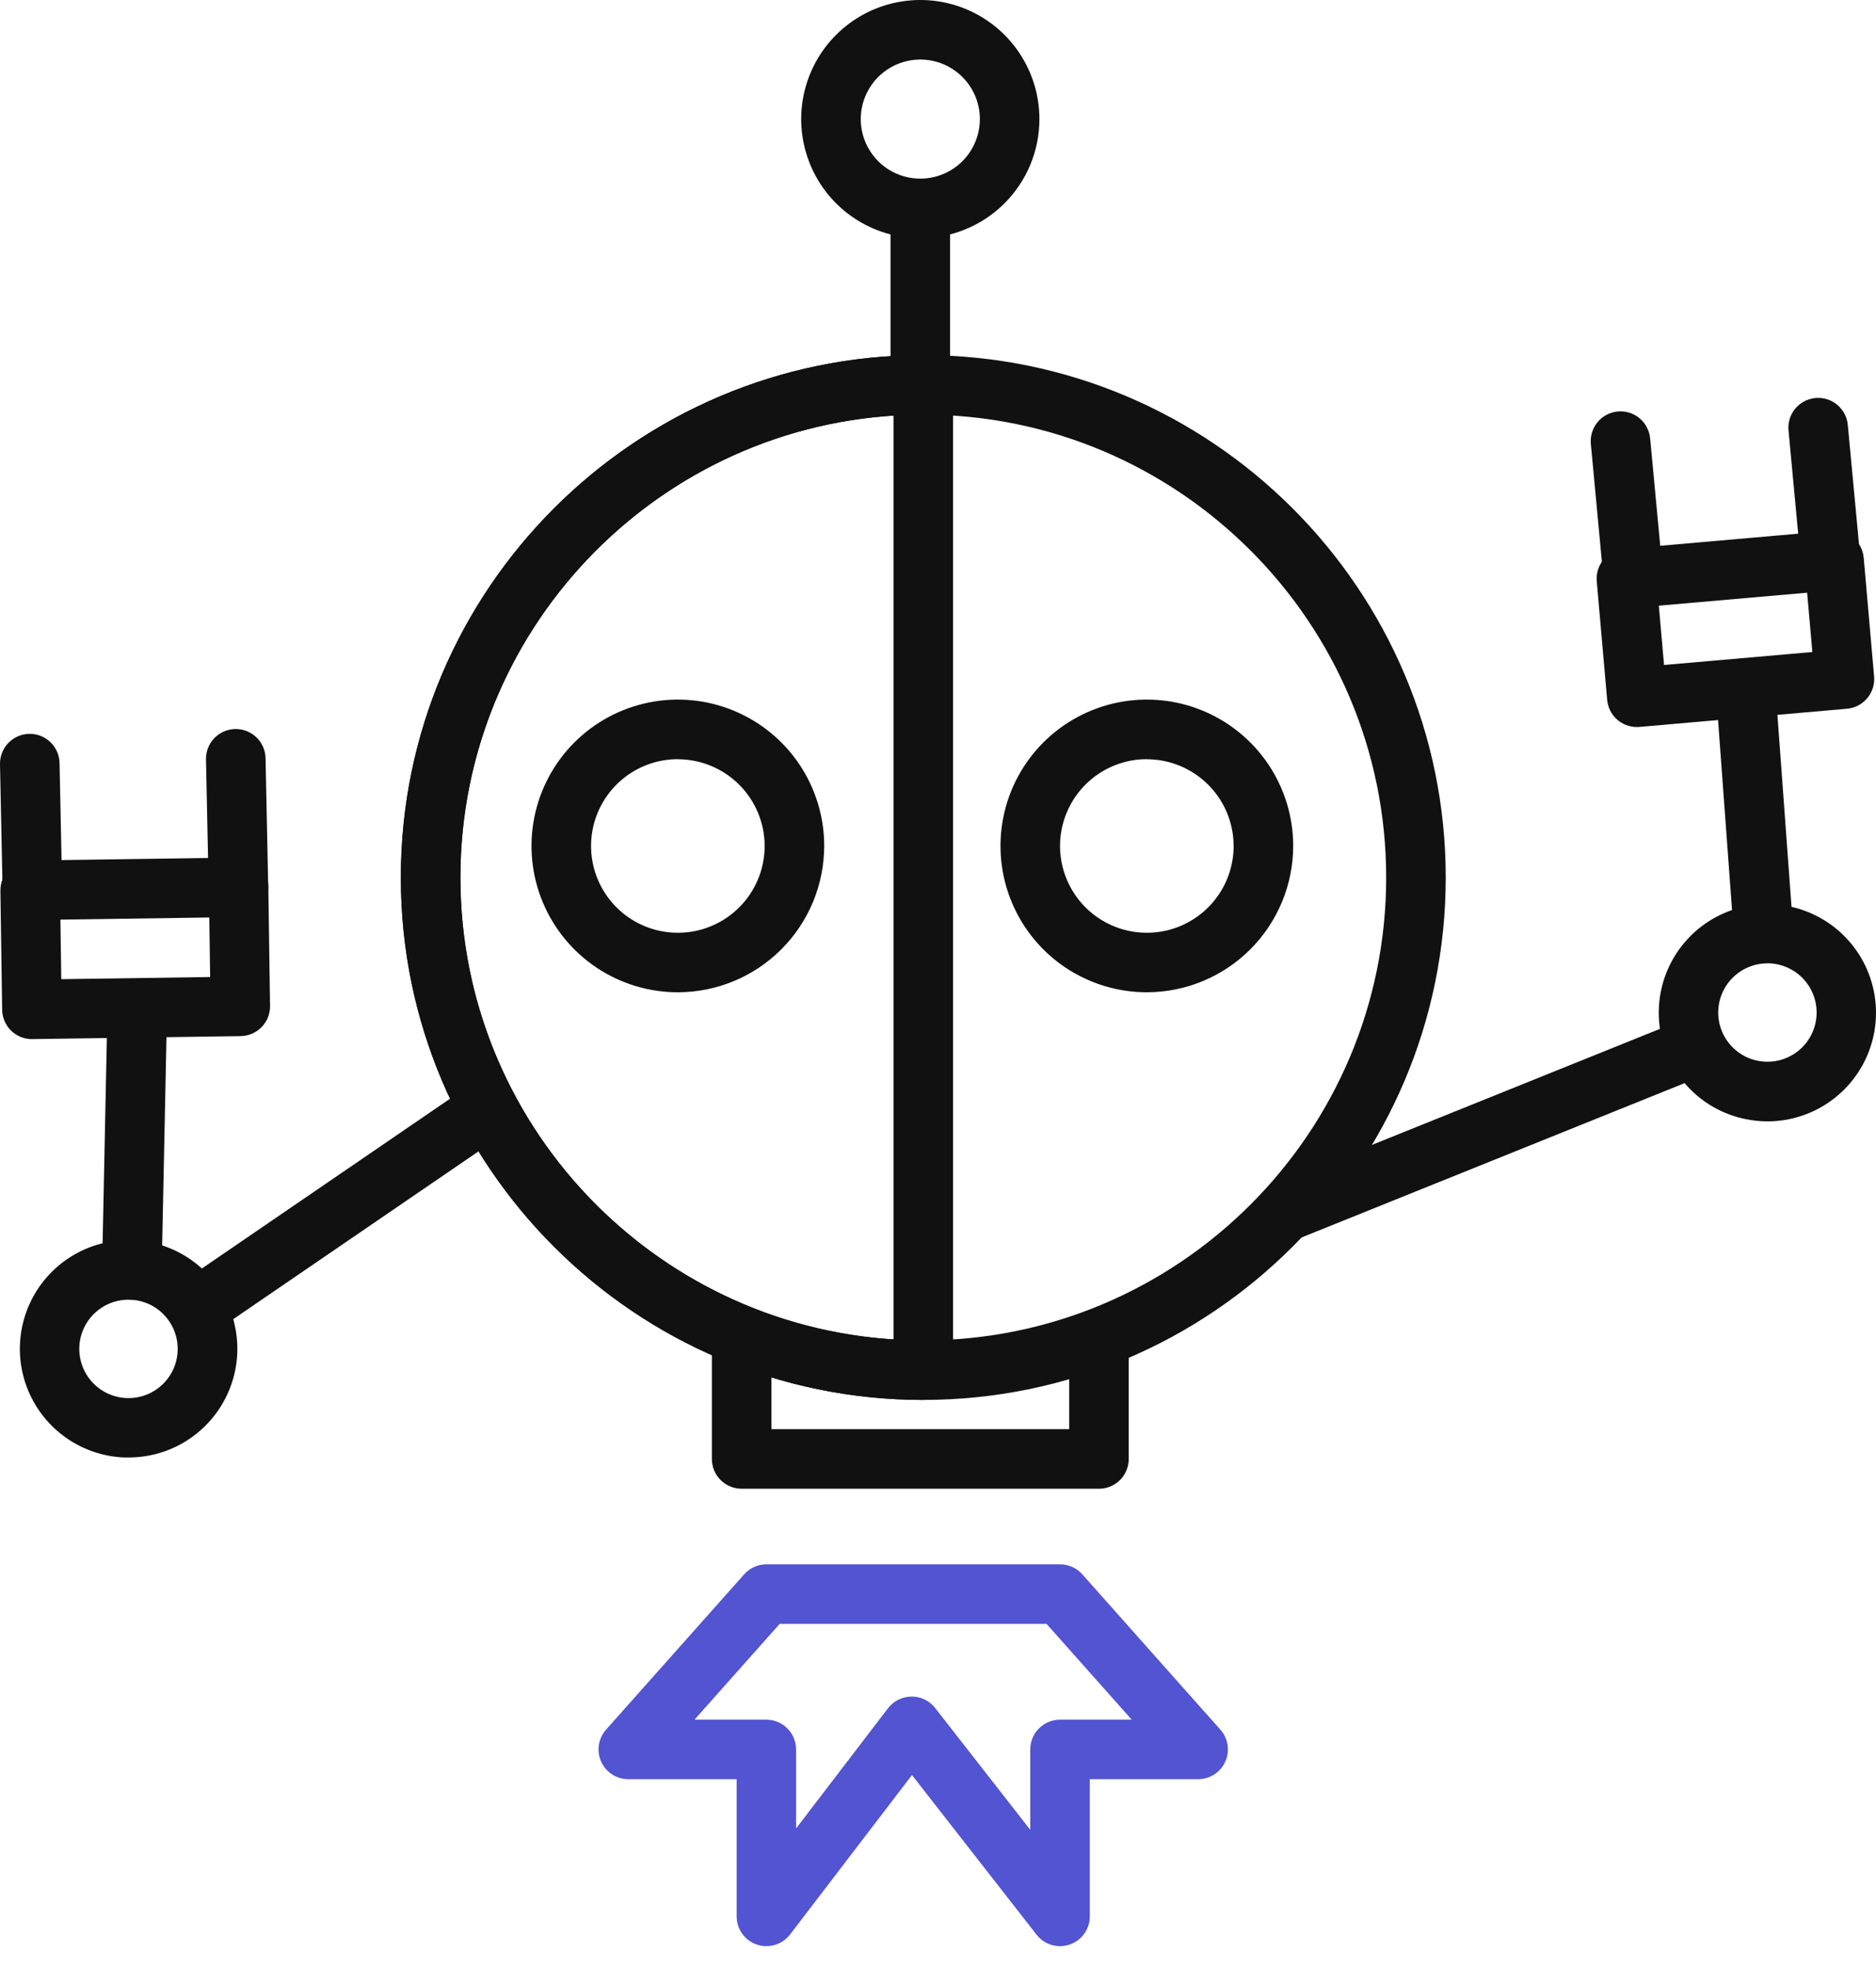 <svg width="82" height="86" viewBox="0 0 82 86" fill="none" xmlns="http://www.w3.org/2000/svg">
<path d="M77.263 49.004C76.906 49.004 76.55 48.964 76.202 48.885C75.593 48.748 75.016 48.492 74.506 48.132C73.996 47.771 73.563 47.312 73.232 46.783C72.672 45.892 72.424 44.841 72.527 43.794C72.629 42.748 73.077 41.764 73.799 40.999C74.522 40.234 75.478 39.731 76.517 39.568C77.556 39.405 78.621 39.592 79.542 40.1C80.464 40.607 81.191 41.406 81.609 42.371C82.027 43.337 82.113 44.413 81.852 45.433C81.592 46.452 81 47.355 80.17 48.002C79.34 48.648 78.319 49.001 77.267 49.004H77.263ZM77.249 42.098C76.864 42.099 76.487 42.203 76.157 42.399C75.827 42.594 75.555 42.875 75.37 43.212C75.184 43.548 75.093 43.928 75.104 44.312C75.115 44.696 75.229 45.07 75.434 45.395C75.634 45.711 75.913 45.97 76.243 46.146C76.574 46.322 76.944 46.408 77.318 46.397C77.692 46.386 78.057 46.277 78.376 46.082C78.696 45.887 78.959 45.611 79.139 45.284C79.319 44.956 79.411 44.586 79.405 44.212C79.399 43.838 79.295 43.472 79.104 43.15C78.913 42.828 78.642 42.562 78.316 42.377C77.991 42.192 77.623 42.096 77.249 42.096V42.098Z" fill="#111111"/>
<path d="M40.356 61.177C27.764 61.177 17.521 50.935 17.521 38.348C17.521 25.761 27.764 15.518 40.356 15.518C52.949 15.518 63.193 25.759 63.193 38.348C63.193 50.937 52.949 61.177 40.356 61.177ZM40.356 18.12C29.2 18.12 20.124 27.195 20.124 38.348C20.124 49.502 29.2 58.575 40.356 58.575C51.513 58.575 60.59 49.5 60.59 38.348C60.59 27.196 51.513 18.12 40.356 18.12Z" fill="#111111"/>
<path d="M40.356 61.177C27.764 61.177 17.521 50.935 17.521 38.348C17.521 25.761 27.764 15.518 40.356 15.518C40.702 15.518 41.033 15.655 41.277 15.899C41.521 16.143 41.658 16.474 41.658 16.819V59.876C41.658 60.221 41.521 60.552 41.277 60.796C41.033 61.04 40.702 61.177 40.356 61.177ZM39.055 18.162C28.503 18.834 20.124 27.632 20.124 38.348C20.124 49.064 28.503 57.865 39.055 58.533V18.162Z" fill="#111111"/>
<path d="M29.631 43.363C28.365 43.363 27.128 42.988 26.076 42.286C25.024 41.583 24.204 40.584 23.72 39.416C23.235 38.247 23.108 36.961 23.355 35.721C23.602 34.48 24.211 33.34 25.105 32.446C26 31.551 27.14 30.942 28.381 30.695C29.622 30.448 30.908 30.575 32.077 31.059C33.246 31.543 34.245 32.363 34.948 33.414C35.651 34.466 36.026 35.703 36.026 36.968C36.024 38.663 35.35 40.288 34.151 41.487C32.952 42.686 31.326 43.36 29.631 43.363ZM29.631 33.176C28.88 33.176 28.146 33.398 27.522 33.815C26.898 34.231 26.412 34.824 26.124 35.517C25.837 36.21 25.762 36.973 25.908 37.708C26.055 38.444 26.416 39.12 26.947 39.651C27.477 40.181 28.153 40.543 28.89 40.689C29.626 40.835 30.389 40.76 31.082 40.473C31.775 40.185 32.368 39.699 32.784 39.075C33.201 38.451 33.423 37.718 33.423 36.968C33.421 35.963 33.02 35 32.31 34.291C31.599 33.581 30.635 33.181 29.631 33.18V33.176Z" fill="#111111"/>
<path d="M50.13 43.363C48.864 43.363 47.628 42.988 46.575 42.286C45.523 41.583 44.703 40.584 44.219 39.416C43.734 38.247 43.608 36.961 43.854 35.721C44.101 34.48 44.71 33.34 45.605 32.446C46.499 31.551 47.639 30.942 48.88 30.695C50.121 30.448 51.407 30.575 52.576 31.059C53.745 31.543 54.744 32.363 55.447 33.414C56.15 34.466 56.526 35.703 56.526 36.968C56.523 38.663 55.849 40.288 54.65 41.487C53.451 42.686 51.825 43.36 50.13 43.363ZM50.13 33.176C49.379 33.176 48.646 33.398 48.022 33.815C47.397 34.231 46.911 34.824 46.624 35.517C46.336 36.21 46.261 36.973 46.407 37.708C46.554 38.444 46.915 39.12 47.446 39.651C47.976 40.181 48.653 40.543 49.389 40.689C50.125 40.835 50.888 40.76 51.581 40.473C52.274 40.185 52.867 39.699 53.284 39.075C53.7 38.451 53.923 37.718 53.922 36.968C53.92 35.963 53.52 35 52.809 34.291C52.098 33.581 51.135 33.181 50.13 33.18V33.176Z" fill="#111111"/>
<path d="M5.623 63.692C5.556 63.692 5.493 63.692 5.425 63.692C4.486 63.653 3.579 63.337 2.82 62.783C2.061 62.229 1.483 61.462 1.159 60.58C0.835 59.698 0.781 58.74 1.002 57.826C1.223 56.913 1.71 56.086 2.401 55.449C3.093 54.812 3.957 54.395 4.886 54.25C5.815 54.104 6.766 54.237 7.619 54.632C8.472 55.027 9.188 55.666 9.678 56.468C10.168 57.27 10.409 58.199 10.371 59.138C10.32 60.362 9.798 61.519 8.914 62.368C8.03 63.217 6.852 63.691 5.627 63.692H5.623ZM5.616 56.796C5.195 56.796 4.782 56.92 4.43 57.153C4.078 57.385 3.803 57.716 3.637 58.104C3.472 58.492 3.425 58.92 3.501 59.334C3.577 59.749 3.773 60.133 4.065 60.437C4.357 60.741 4.732 60.952 5.144 61.045C5.555 61.138 5.985 61.107 6.379 60.958C6.774 60.808 7.116 60.546 7.362 60.204C7.609 59.862 7.749 59.455 7.766 59.034C7.789 58.464 7.584 57.909 7.197 57.489C6.811 57.07 6.273 56.821 5.704 56.797L5.616 56.796Z" fill="#111111"/>
<path d="M33.5 85.047C33.358 85.047 33.217 85.024 33.082 84.979C32.825 84.892 32.601 84.726 32.442 84.504C32.284 84.283 32.198 84.018 32.199 83.746V77.751H27.464C27.213 77.751 26.967 77.679 26.757 77.543C26.546 77.406 26.379 77.212 26.276 76.983C26.173 76.755 26.139 76.501 26.177 76.253C26.215 76.005 26.324 75.773 26.49 75.586L32.527 68.798C32.649 68.66 32.799 68.55 32.967 68.475C33.134 68.4 33.316 68.361 33.5 68.361H46.335C46.519 68.361 46.7 68.4 46.868 68.475C47.036 68.55 47.186 68.66 47.308 68.798L53.343 75.586C53.51 75.773 53.619 76.005 53.657 76.253C53.695 76.501 53.66 76.754 53.557 76.983C53.455 77.212 53.288 77.406 53.078 77.542C52.867 77.678 52.622 77.751 52.371 77.751H47.636V83.746C47.636 84.016 47.552 84.281 47.394 84.501C47.237 84.722 47.015 84.888 46.758 84.976C46.502 85.064 46.225 85.07 45.965 84.994C45.705 84.917 45.476 84.761 45.309 84.547L39.862 77.57L34.534 84.537C34.412 84.695 34.256 84.824 34.077 84.912C33.897 85.001 33.7 85.047 33.5 85.047ZM39.85 74.14C40.048 74.14 40.244 74.185 40.422 74.272C40.6 74.359 40.755 74.485 40.877 74.641L45.033 79.964V76.451C45.033 76.106 45.17 75.775 45.414 75.531C45.658 75.287 45.989 75.15 46.335 75.15H49.467L45.745 70.964H34.079L30.357 75.15H33.495C33.84 75.15 34.171 75.287 34.415 75.531C34.659 75.775 34.797 76.106 34.797 76.451V79.903L38.812 74.653C38.933 74.495 39.088 74.367 39.266 74.278C39.445 74.189 39.641 74.143 39.84 74.142L39.85 74.14Z" fill="#5354D1"/>
<path d="M40.227 10.409C39.197 10.409 38.19 10.104 37.334 9.532C36.478 8.96 35.811 8.147 35.417 7.196C35.023 6.245 34.919 5.199 35.12 4.189C35.321 3.18 35.817 2.252 36.545 1.524C37.273 0.797 38.201 0.301 39.211 0.1C40.221 -0.101 41.267 0.002 42.219 0.396C43.17 0.79 43.983 1.457 44.555 2.313C45.127 3.169 45.433 4.175 45.433 5.205C45.433 6.585 44.884 7.909 43.908 8.885C42.931 9.861 41.607 10.409 40.227 10.409ZM40.227 2.602C39.712 2.602 39.208 2.755 38.78 3.041C38.352 3.327 38.019 3.733 37.822 4.209C37.624 4.684 37.573 5.208 37.673 5.712C37.774 6.217 38.022 6.681 38.386 7.045C38.75 7.409 39.214 7.657 39.719 7.757C40.224 7.857 40.747 7.806 41.223 7.609C41.698 7.412 42.105 7.078 42.391 6.65C42.677 6.222 42.83 5.719 42.83 5.205C42.83 4.514 42.555 3.853 42.067 3.365C41.579 2.877 40.917 2.602 40.227 2.602Z" fill="#111111"/>
<path d="M40.226 18.107C39.881 18.107 39.55 17.97 39.306 17.726C39.062 17.482 38.925 17.151 38.925 16.806V9.108C38.925 8.763 39.062 8.432 39.306 8.188C39.55 7.944 39.881 7.807 40.226 7.807C40.572 7.807 40.903 7.944 41.147 8.188C41.391 8.432 41.528 8.763 41.528 9.108V16.806C41.528 17.151 41.391 17.482 41.147 17.726C40.903 17.97 40.572 18.107 40.226 18.107Z" fill="#111111"/>
<path d="M56.212 54.251C55.909 54.251 55.616 54.146 55.383 53.954C55.149 53.762 54.99 53.494 54.932 53.197C54.875 52.9 54.922 52.593 55.067 52.327C55.212 52.062 55.444 51.855 55.725 51.742L73.363 44.636C73.522 44.569 73.693 44.535 73.866 44.534C74.038 44.534 74.21 44.568 74.369 44.635C74.528 44.701 74.673 44.798 74.794 44.921C74.915 45.044 75.011 45.19 75.076 45.349C75.14 45.51 75.172 45.681 75.17 45.853C75.167 46.026 75.13 46.196 75.062 46.355C74.993 46.513 74.893 46.656 74.769 46.775C74.644 46.895 74.497 46.988 74.336 47.05L56.697 54.156C56.543 54.218 56.378 54.25 56.212 54.251Z" fill="#111111"/>
<path d="M77.085 42.002C76.755 42.002 76.438 41.878 76.196 41.655C75.955 41.431 75.807 41.124 75.783 40.795L75.002 30.178C74.977 29.834 75.09 29.494 75.315 29.232C75.541 28.971 75.861 28.81 76.205 28.785C76.55 28.76 76.89 28.872 77.151 29.098C77.412 29.323 77.573 29.644 77.599 29.988L78.379 40.605C78.405 40.949 78.292 41.289 78.067 41.55C77.841 41.812 77.521 41.972 77.177 41.998L77.085 42.002Z" fill="#111111"/>
<path d="M71.55 31.771C71.224 31.772 70.909 31.651 70.668 31.431C70.427 31.211 70.278 30.909 70.249 30.584L69.794 25.4C69.764 25.056 69.872 24.715 70.093 24.45C70.315 24.186 70.632 24.02 70.976 23.99L80.053 23.195C80.397 23.165 80.739 23.272 81.003 23.494C81.267 23.716 81.433 24.034 81.463 24.377L81.917 29.562C81.947 29.906 81.839 30.248 81.617 30.512C81.395 30.776 81.078 30.942 80.734 30.972L71.658 31.767L71.55 31.771ZM72.507 26.468L72.735 29.06L79.218 28.493L78.99 25.901L72.507 26.468Z" fill="#111111"/>
<path d="M71.358 26.127C71.032 26.128 70.719 26.008 70.478 25.79C70.237 25.571 70.086 25.271 70.056 24.947L69.536 19.399C69.504 19.055 69.609 18.713 69.83 18.447C70.05 18.181 70.367 18.014 70.711 17.982C71.055 17.95 71.397 18.055 71.663 18.276C71.929 18.496 72.096 18.813 72.128 19.157L72.649 24.705C72.681 25.048 72.576 25.39 72.356 25.655C72.137 25.921 71.821 26.089 71.478 26.122C71.438 26.126 71.398 26.127 71.358 26.127Z" fill="#111111"/>
<path d="M80 25.559C79.675 25.56 79.361 25.44 79.12 25.221C78.879 25.003 78.729 24.702 78.698 24.379L78.178 18.831C78.159 18.659 78.174 18.485 78.223 18.32C78.272 18.154 78.354 18 78.463 17.867C78.572 17.733 78.707 17.622 78.859 17.541C79.011 17.46 79.178 17.41 79.35 17.393C79.522 17.377 79.695 17.395 79.86 17.447C80.025 17.498 80.177 17.582 80.309 17.693C80.442 17.804 80.55 17.941 80.629 18.094C80.708 18.247 80.756 18.415 80.769 18.587L81.29 24.135C81.322 24.478 81.217 24.82 80.997 25.086C80.778 25.352 80.462 25.519 80.118 25.552C80.082 25.556 80.04 25.559 80 25.559Z" fill="#111111"/>
<path d="M1.395 45.41C1.054 45.41 0.726 45.276 0.482 45.036C0.238 44.796 0.099 44.471 0.094 44.129L0.018 38.924C0.014 38.579 0.146 38.246 0.386 37.999C0.627 37.752 0.956 37.61 1.3 37.605L10.411 37.475C10.755 37.478 11.085 37.609 11.338 37.843C11.583 38.083 11.723 38.41 11.728 38.754L11.804 43.958C11.806 44.129 11.775 44.299 11.712 44.458C11.649 44.616 11.555 44.761 11.435 44.884C11.316 45.006 11.174 45.104 11.017 45.172C10.86 45.239 10.691 45.275 10.521 45.278L1.41 45.408L1.395 45.41ZM2.64 40.188L2.678 42.79L9.185 42.696L9.149 40.094L2.64 40.188Z" fill="#111111"/>
<path d="M1.416 40.244C1.076 40.244 0.749 40.11 0.506 39.872C0.262 39.634 0.122 39.31 0.115 38.97L0 33.397C-0.007 33.052 0.124 32.718 0.363 32.469C0.602 32.22 0.93 32.076 1.275 32.069C1.62 32.062 1.954 32.192 2.203 32.431C2.452 32.67 2.596 32.998 2.603 33.344L2.718 38.916C2.725 39.261 2.595 39.595 2.356 39.844C2.117 40.093 1.789 40.236 1.444 40.244H1.416Z" fill="#111111"/>
<path d="M10.422 40.033C10.081 40.033 9.754 39.9 9.51 39.661C9.267 39.423 9.127 39.098 9.12 38.758L9.004 33.186C9.001 33.015 9.031 32.846 9.093 32.686C9.155 32.527 9.248 32.382 9.367 32.258C9.485 32.135 9.627 32.036 9.783 31.968C9.94 31.899 10.108 31.862 10.279 31.858C10.45 31.855 10.62 31.885 10.779 31.947C10.938 32.009 11.084 32.102 11.207 32.221C11.331 32.339 11.429 32.48 11.498 32.637C11.567 32.794 11.604 32.962 11.607 33.133L11.723 38.705C11.727 38.876 11.697 39.045 11.634 39.205C11.572 39.364 11.479 39.51 11.361 39.633C11.242 39.757 11.101 39.855 10.944 39.924C10.787 39.993 10.619 40.03 10.448 40.033H10.422Z" fill="#111111"/>
<path d="M8.829 58.308C8.551 58.308 8.28 58.219 8.056 58.054C7.833 57.889 7.668 57.657 7.585 57.391C7.503 57.126 7.508 56.841 7.6 56.579C7.691 56.316 7.864 56.09 8.093 55.933L20.458 47.476C20.743 47.29 21.089 47.223 21.423 47.289C21.757 47.356 22.052 47.55 22.244 47.831C22.436 48.112 22.51 48.457 22.45 48.792C22.391 49.127 22.203 49.426 21.926 49.624L9.561 58.081C9.346 58.229 9.09 58.308 8.829 58.308Z" fill="#111111"/>
<path d="M5.757 56.792H5.736C5.565 56.788 5.397 56.751 5.24 56.682C5.084 56.614 4.942 56.515 4.824 56.391C4.705 56.268 4.613 56.123 4.55 55.963C4.488 55.804 4.458 55.634 4.462 55.463L4.686 44.619C4.693 44.279 4.833 43.955 5.076 43.716C5.319 43.478 5.647 43.344 5.987 43.344H6.015C6.186 43.348 6.354 43.385 6.511 43.453C6.668 43.522 6.809 43.621 6.928 43.744C7.046 43.867 7.139 44.013 7.201 44.172C7.264 44.332 7.294 44.502 7.29 44.673L7.066 55.517C7.059 55.859 6.918 56.184 6.673 56.423C6.428 56.661 6.099 56.794 5.757 56.792Z" fill="#111111"/>
<path d="M48.036 65.058H32.417C32.072 65.058 31.741 64.921 31.497 64.677C31.253 64.433 31.116 64.102 31.116 63.757V58.553C31.116 58.208 31.253 57.877 31.497 57.633C31.741 57.389 32.072 57.252 32.417 57.252C32.763 57.252 33.094 57.389 33.338 57.633C33.582 57.877 33.719 58.208 33.719 58.553V62.456H46.734V58.553C46.734 58.208 46.871 57.877 47.115 57.633C47.359 57.389 47.691 57.252 48.036 57.252C48.381 57.252 48.712 57.389 48.956 57.633C49.2 57.877 49.337 58.208 49.337 58.553V63.757C49.337 64.102 49.2 64.433 48.956 64.677C48.712 64.921 48.381 65.058 48.036 65.058Z" fill="#111111"/>
</svg>
